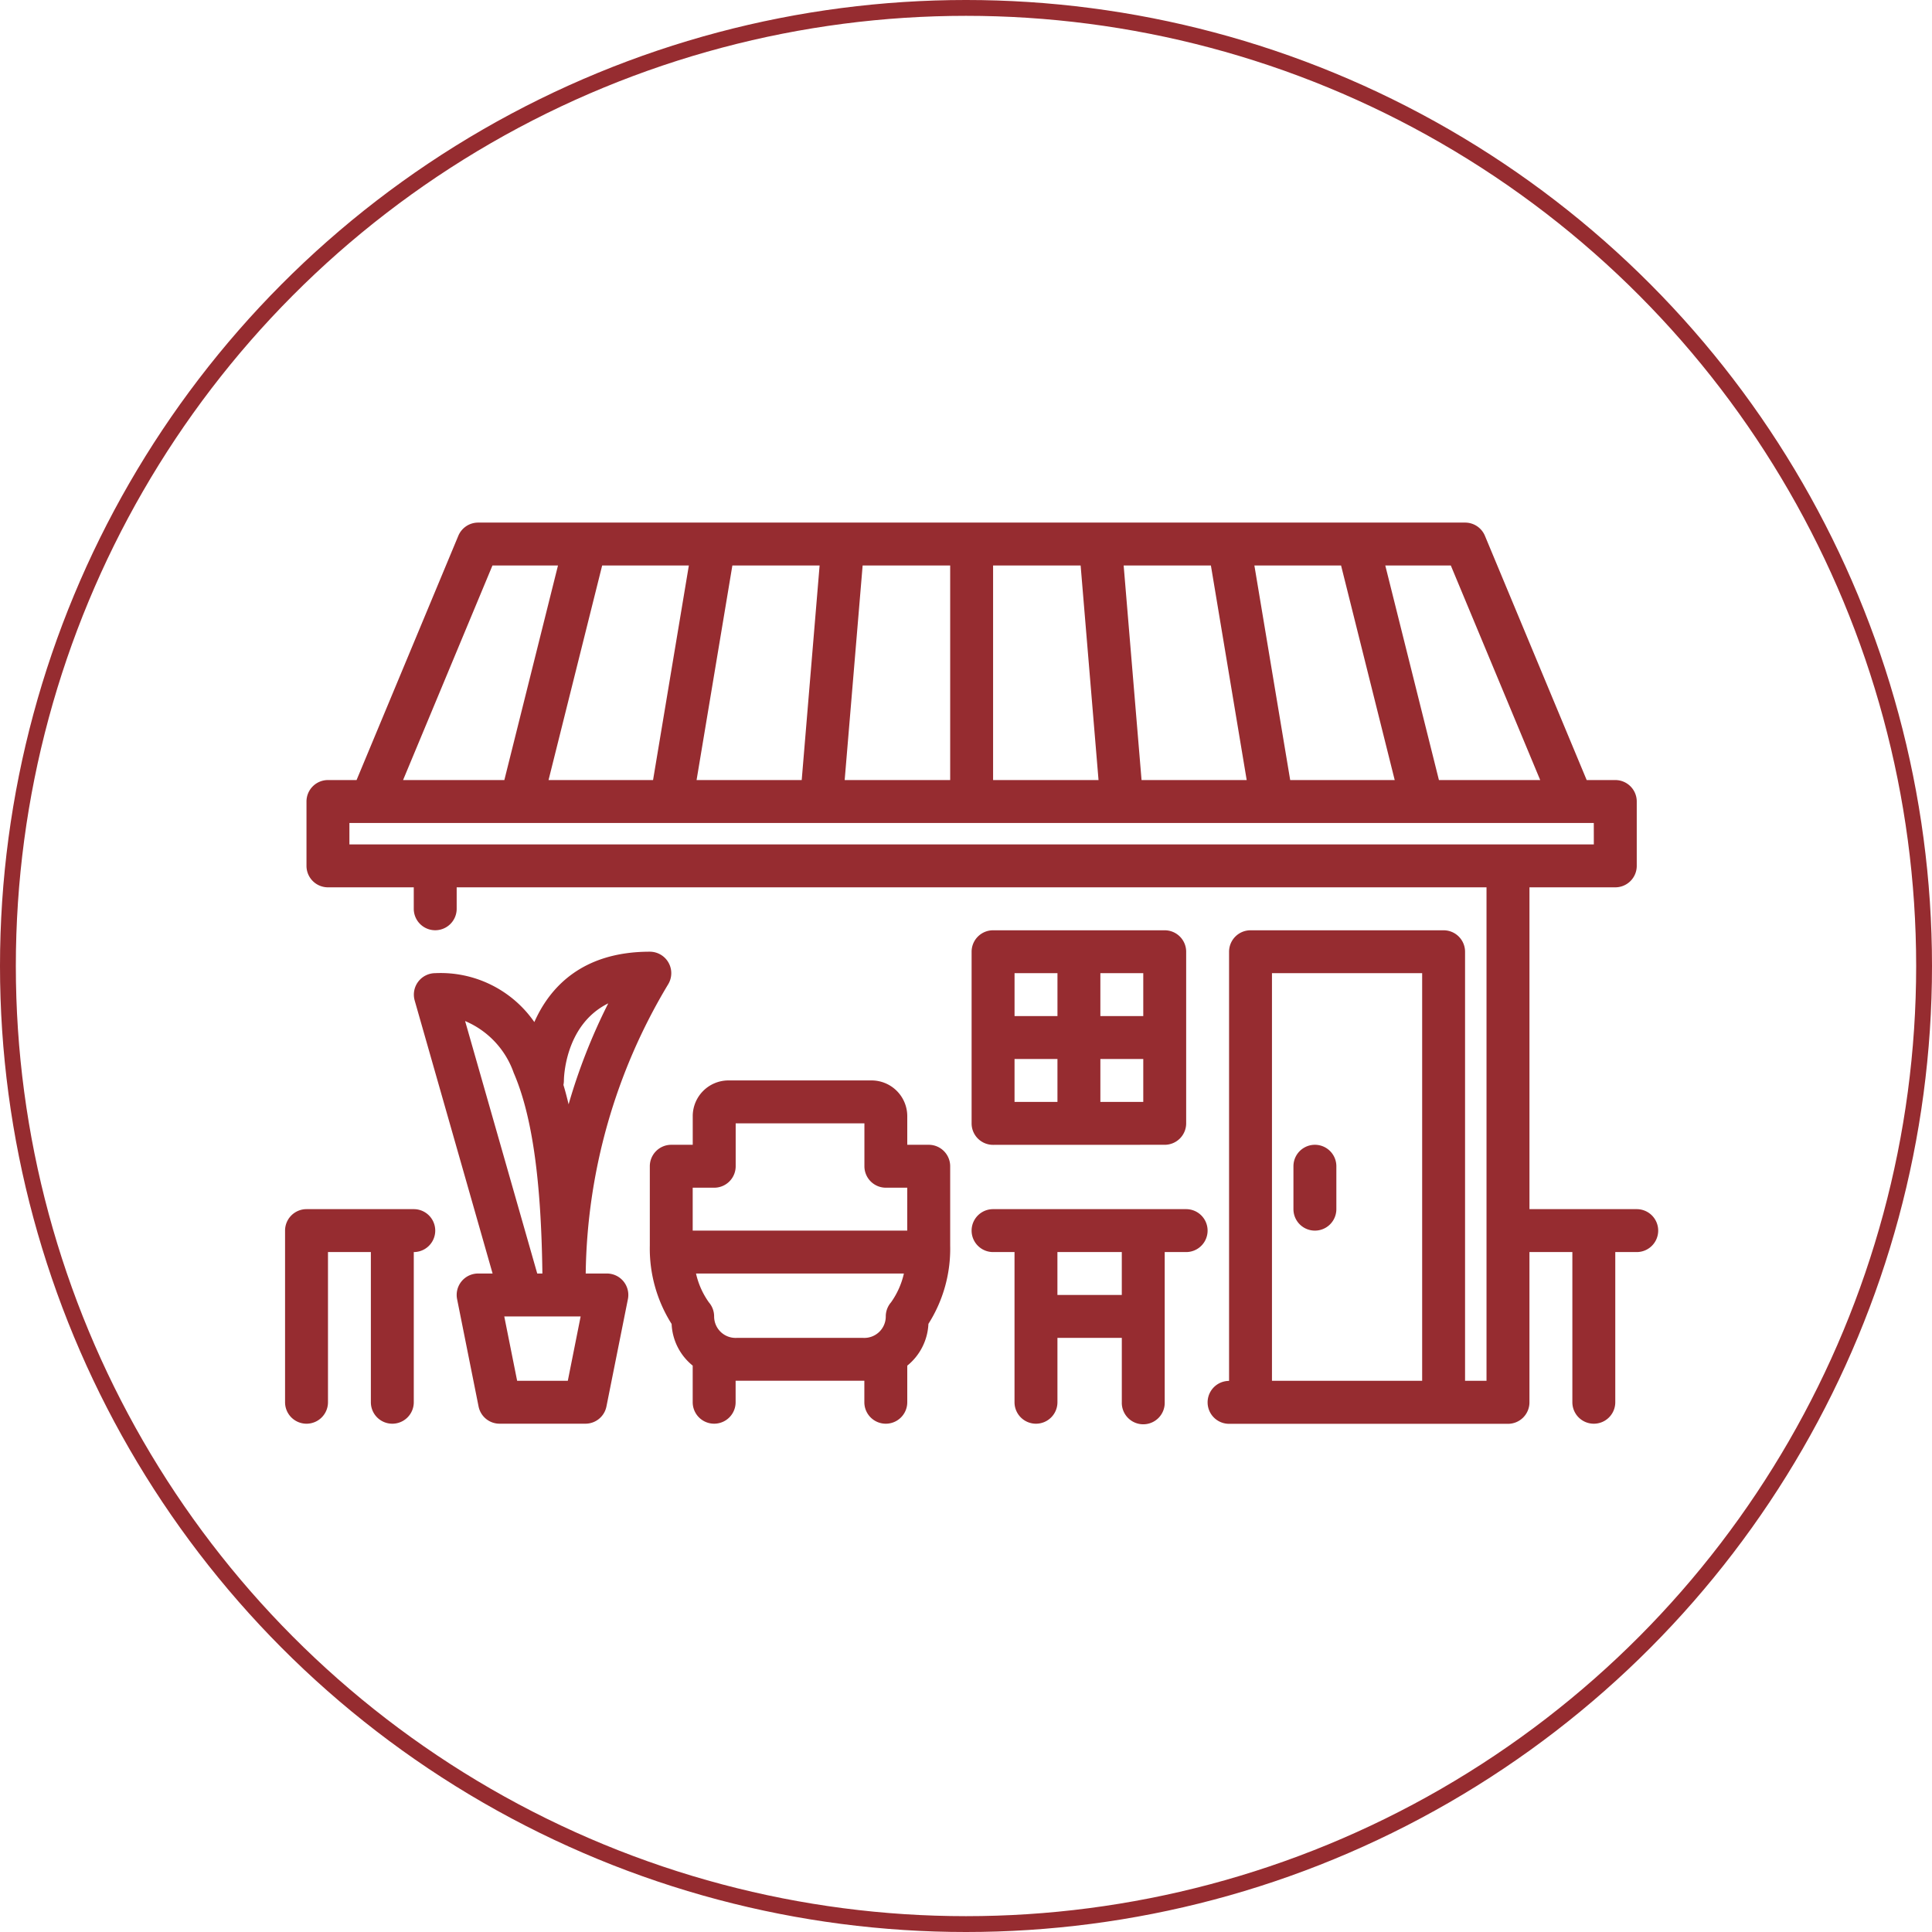 <svg xmlns="http://www.w3.org/2000/svg" width="122" height="122" viewBox="0 0 122 122">
  <g id="Group_2717" data-name="Group 2717" transform="translate(-3230 -2967)">
    <g id="Ellipse_37" data-name="Ellipse 37" transform="translate(3230 2967)" fill="rgba(198,165,134,0)" stroke="#962c30" stroke-width="1">
      <circle cx="61" cy="61" r="61" stroke="none"/>
      <circle cx="61" cy="61" r="60.5" fill="none"/>
    </g>
    <g id="home" transform="translate(3248 3000)">
      <path id="Path_22380" data-name="Path 22380" d="M961.741,400.236v2.311a1.355,1.355,0,0,0,2.71,0V401.19h8.129v1.358a1.355,1.355,0,0,0,2.71,0v-2.311a3.605,3.605,0,0,0,1.336-2.639A8.844,8.844,0,0,0,978,392.66v-5.015a1.355,1.355,0,0,0-1.355-1.355h-1.355v-1.807a2.257,2.257,0,0,0-2.257-2.257H964a2.257,2.257,0,0,0-2.257,2.257v1.807h-1.355a1.355,1.355,0,0,0-1.355,1.355v5.015a8.9,8.9,0,0,0,1.377,4.945,3.576,3.576,0,0,0,1.333,2.631Zm52.838-7.172h2.71v9.484a1.355,1.355,0,0,0,2.71,0v-9.484h1.355a1.355,1.355,0,1,0,0-2.71h-6.774V370.032H1020a1.355,1.355,0,0,0,1.355-1.355v-4.064a1.355,1.355,0,0,0-1.355-1.355h-1.807l-6.425-15.423a1.355,1.355,0,0,0-1.252-.835H948.192a1.355,1.355,0,0,0-1.252.835l-6.425,15.423h-1.807a1.355,1.355,0,0,0-1.355,1.355v4.064a1.355,1.355,0,0,0,1.355,1.355h5.419v1.355a1.355,1.355,0,1,0,2.71,0v-1.355h65.031v31.161h-1.355V374.1a1.355,1.355,0,0,0-1.355-1.355H996.966a1.355,1.355,0,0,0-1.355,1.355v27.1a1.355,1.355,0,1,0,0,2.71h17.613a1.355,1.355,0,0,0,1.355-1.355Zm-32.516,0v9.484a1.355,1.355,0,0,0,2.71,0v-4.064h4.065v4.064a1.355,1.355,0,1,0,2.709,0v-9.484H992.9a1.355,1.355,0,0,0,0-2.71H980.708a1.355,1.355,0,0,0,0,2.71Zm-40.645,0v9.484a1.355,1.355,0,0,0,2.71,0v-9.484a1.355,1.355,0,1,0,0-2.71h-6.774A1.355,1.355,0,0,0,936,391.709v10.839a1.355,1.355,0,0,0,2.71,0v-9.484Zm7.687,1.355h-.913a1.352,1.352,0,0,0-1.328,1.62l1.355,6.774a1.352,1.352,0,0,0,1.328,1.089h5.419a1.352,1.352,0,0,0,1.328-1.089l1.355-6.774a1.352,1.352,0,0,0-1.328-1.62h-1.336a36.3,36.3,0,0,1,5.2-18.252,1.356,1.356,0,0,0-1.152-2.07c-4.319,0-6.343,2.3-7.292,4.444a7.2,7.2,0,0,0-6.256-3.089,1.356,1.356,0,0,0-1.3,1.726Zm49.215,6.774h9.484V375.451h-9.484Zm-44.465,0h-3.2l-.813-4.064h4.823Zm21.222-6.774a5.061,5.061,0,0,1-.813,1.821,1.357,1.357,0,0,0-.331.889,1.355,1.355,0,0,1-1.412,1.355h-8.015a1.355,1.355,0,0,1-1.412-1.355,1.357,1.357,0,0,0-.331-.889,5.059,5.059,0,0,1-.813-1.821Zm13.76-1.355h-4.065v2.71h4.065Zm-36.913,1.355h.325c-.073-5.8-.629-9.944-1.81-12.67a5.527,5.527,0,0,0-3.07-3.273Zm23.365-2.71H961.741V389H963.1a1.355,1.355,0,0,0,1.355-1.355v-2.71h8.129v2.71A1.355,1.355,0,0,0,973.934,389h1.355Zm24.387-4.064v2.71a1.355,1.355,0,1,0,2.71,0v-2.71a1.355,1.355,0,1,0-2.71,0Zm-8.129-1.355a1.355,1.355,0,0,0,1.355-1.355V374.1a1.355,1.355,0,0,0-1.355-1.355H980.708a1.355,1.355,0,0,0-1.355,1.355v10.839a1.355,1.355,0,0,0,1.355,1.355Zm-37.639-2.566a36.689,36.689,0,0,1,2.5-6.365c-2.8,1.379-2.8,4.867-2.8,4.867a1.4,1.4,0,0,1-.03.282c.117.385.222.791.325,1.217Zm36.285-2.853h-2.709v2.71h2.709Zm-5.419,2.71v-2.71h-2.71v2.71Zm2.71-8.129v2.71h2.709v-2.71Zm-5.419,2.71h2.71v-2.71h-2.71Zm36.58-10.839H940.063v-1.355h78.579Zm-13.169-17.613,3.387,13.548h6.395l-5.644-13.548Zm-62.024,13.548h6.395l3.387-13.548h-4.138Zm37.258,0h6.658l-1.13-13.548h-5.528Zm9.375,0h6.639l-2.26-13.548h-5.509Zm9.386,0h6.6l-3.387-13.548H997.21Zm-37.485,0h6.639l1.13-13.548h-5.509Zm-9.348,0h6.6l2.26-13.548h-5.474Zm18.7,0H978V349.709h-5.528Z" transform="translate(-935.999 -347)" fill="#962c30" fill-rule="evenodd"/>
    </g>
  </g>
</svg>
